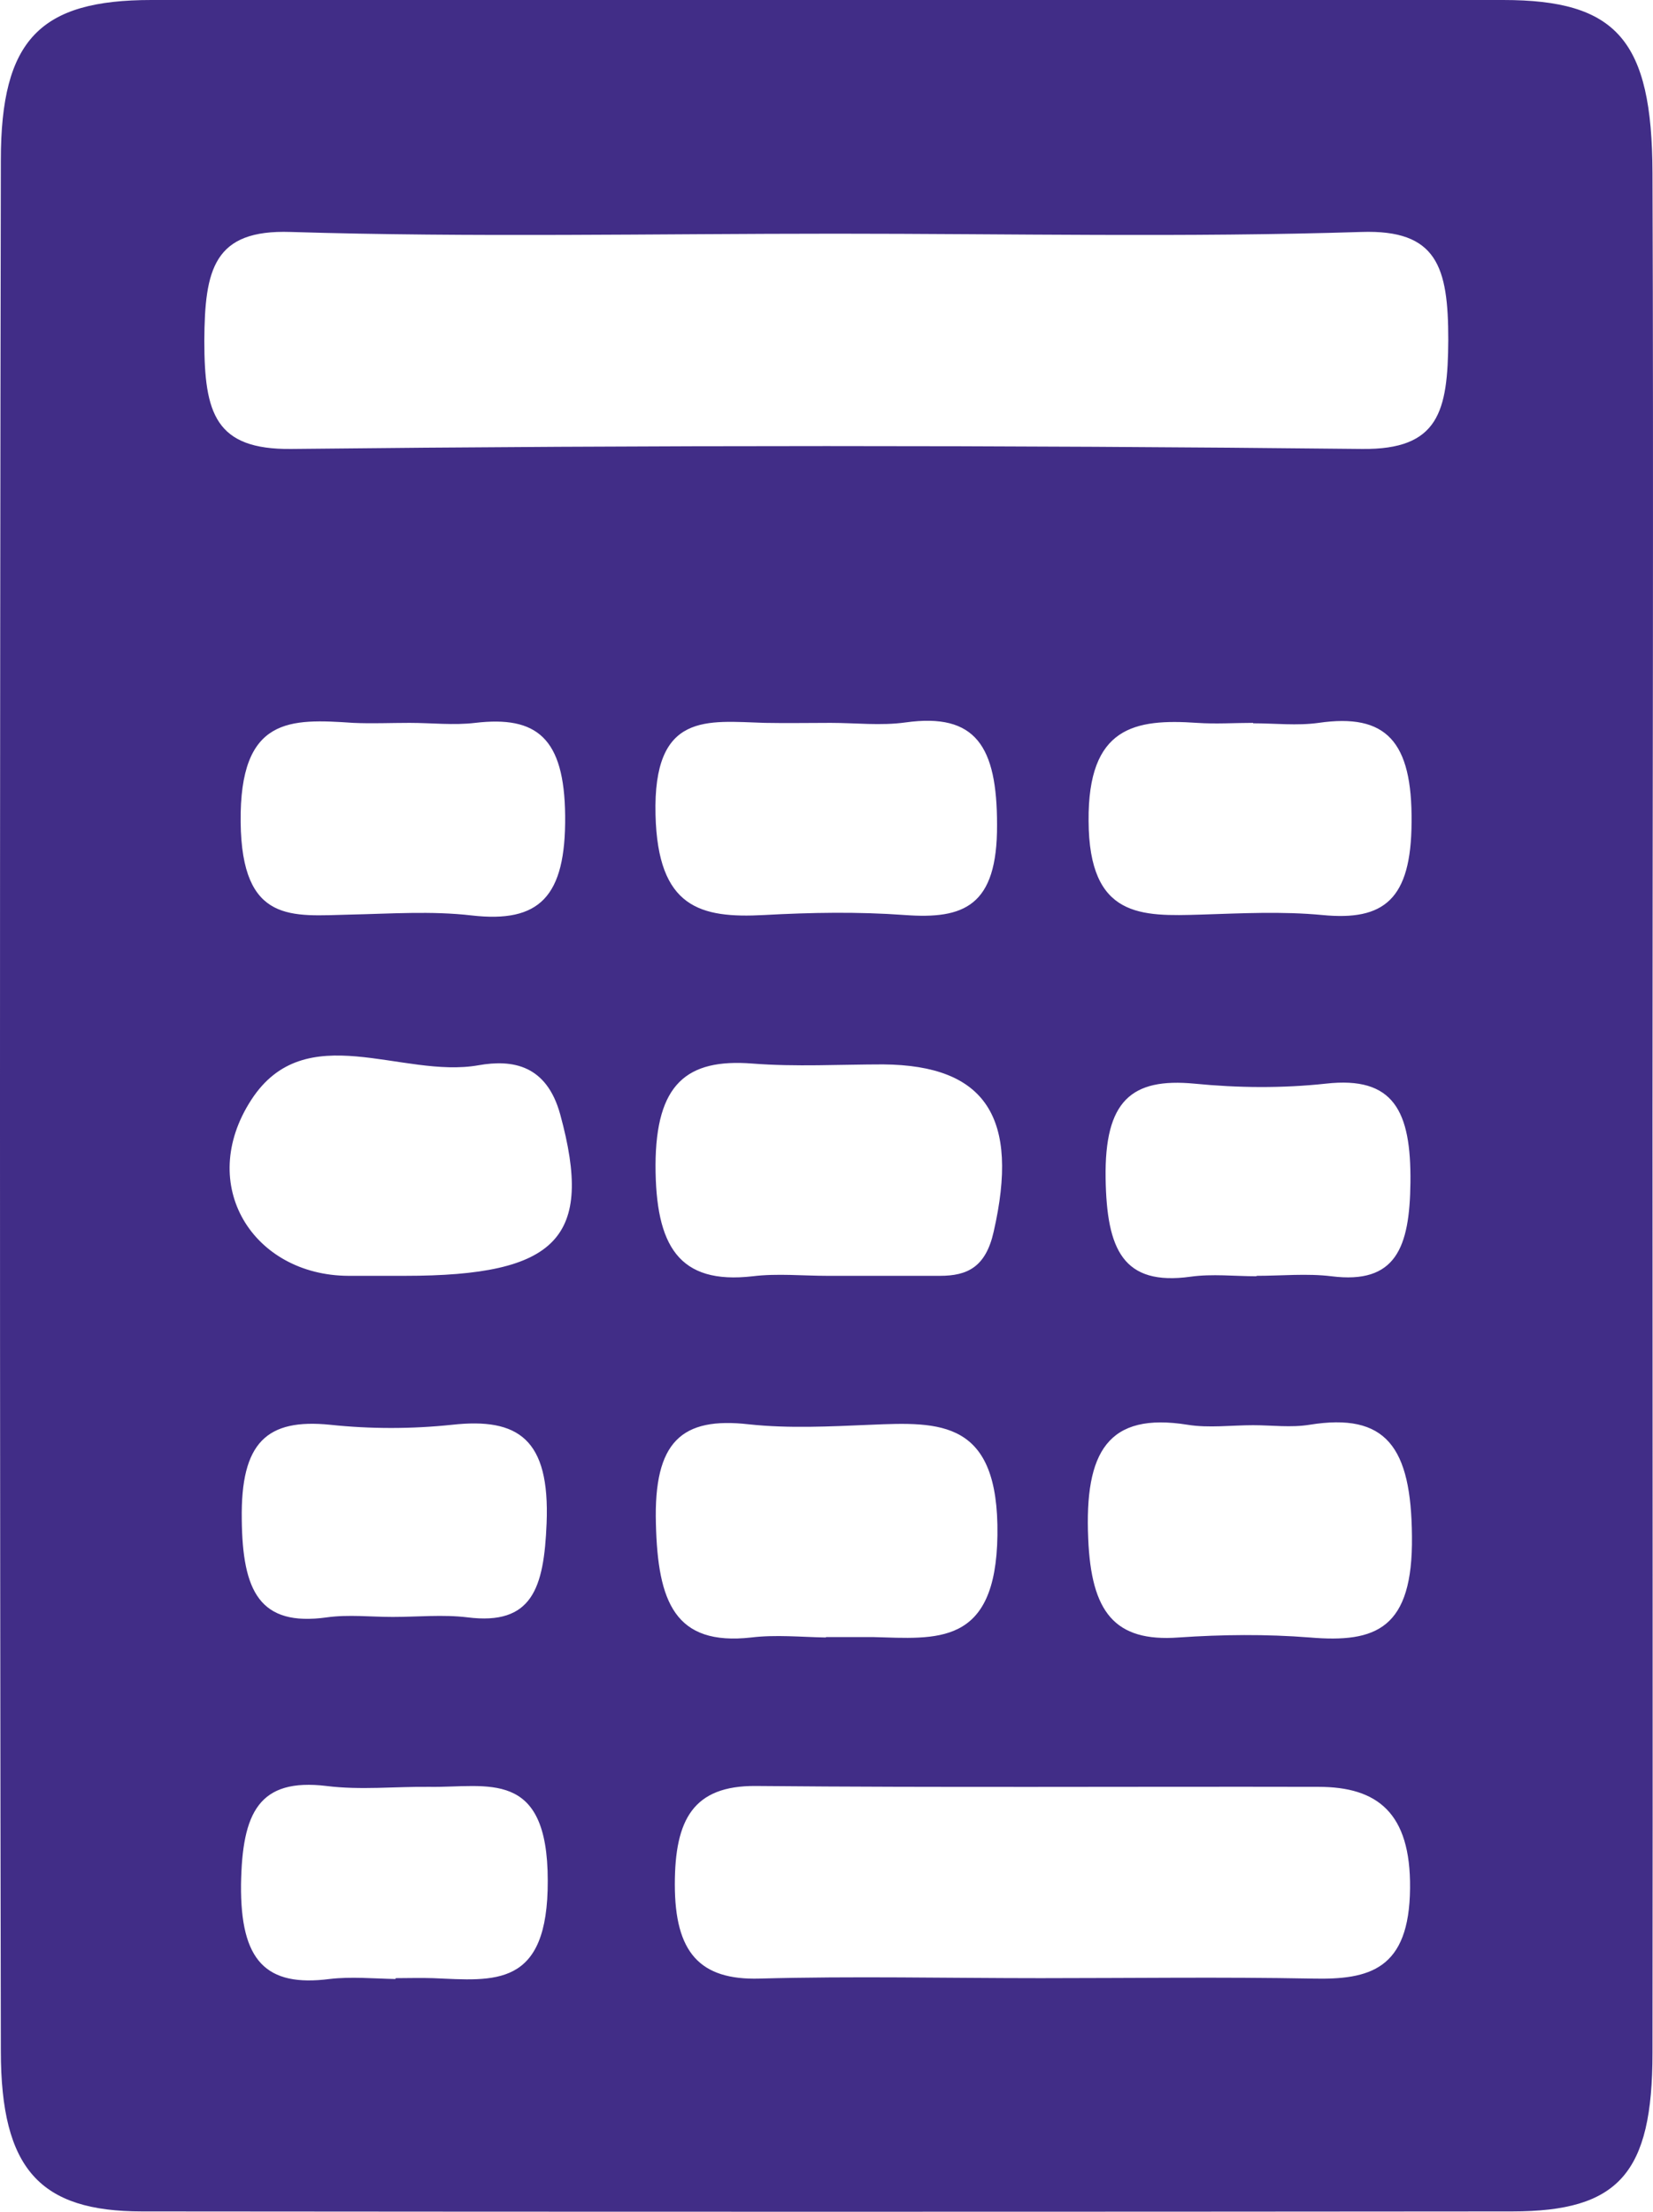 <svg width="74" height="99" viewBox="0 0 74 99" fill="none" xmlns="http://www.w3.org/2000/svg">
<path d="M73.977 50.058C73.977 64.004 73.994 77.951 73.977 91.897C73.977 97.281 72.471 98.986 67.696 98.986C47.243 99.005 26.807 99.005 6.354 98.986C1.799 98.986 0.038 97.108 0.038 91.802C-0.013 63.583 -0.013 35.383 0.038 7.165C0.038 1.762 1.799 0 6.777 0C26.942 0 47.107 0 67.29 0C72.369 0 73.96 1.782 73.977 7.74C74.028 21.839 73.977 35.958 73.977 50.058ZM37.389 10.46C29.262 10.46 21.135 10.632 13.008 10.383C9.57 10.268 9.164 12.05 9.147 15.249C9.147 18.506 9.638 20.134 13.041 20.096C29.008 19.924 44.991 19.924 60.974 20.096C64.411 20.134 64.817 18.429 64.835 15.211C64.835 11.954 64.344 10.268 60.94 10.383C53.101 10.632 45.245 10.46 37.406 10.46H37.389ZM46.583 88.545C50.646 88.545 54.709 88.487 58.756 88.564C61.313 88.622 63.09 88.162 63.124 84.522C63.158 81.131 61.651 79.982 59.027 79.982C50.629 79.963 42.231 80.02 33.833 79.943C31.039 79.924 30.21 81.438 30.21 84.35C30.21 87.395 31.327 88.641 34.002 88.564C38.201 88.449 42.4 88.545 46.599 88.545H46.583ZM37.067 57.108C38.743 57.108 40.419 57.108 42.079 57.108C43.298 57.108 44.127 56.725 44.483 55.135C45.651 50.039 44.144 47.682 39.539 47.644C37.592 47.644 35.628 47.759 33.681 47.606C30.735 47.376 29.363 48.525 29.346 52.146C29.346 55.767 30.379 57.51 33.698 57.127C34.798 56.993 35.933 57.108 37.033 57.108H37.067ZM36.982 73.277C37.676 73.277 38.371 73.277 39.065 73.277C41.926 73.353 44.584 73.717 44.652 68.717C44.72 63.545 42.096 63.641 38.963 63.775C37.152 63.851 35.323 63.947 33.528 63.755C30.515 63.411 29.262 64.522 29.363 68.2C29.448 71.706 30.21 73.679 33.63 73.296C34.73 73.162 35.865 73.277 36.965 73.296L36.982 73.277ZM18.121 57.108C24.978 57.108 26.587 55.403 25.08 49.886C24.47 47.663 22.946 47.414 21.422 47.682C17.985 48.295 13.668 45.498 11.247 49.234C8.775 53.047 11.331 57.089 15.598 57.108C16.445 57.108 17.274 57.108 18.121 57.108ZM56.098 63.794C55.116 63.794 54.117 63.928 53.169 63.775C49.596 63.2 48.547 64.981 48.716 68.87C48.851 72.146 49.884 73.507 52.762 73.296C54.709 73.162 56.691 73.142 58.638 73.296C61.601 73.545 63.26 72.913 63.209 68.755C63.175 64.771 62.058 63.219 58.621 63.775C57.791 63.909 56.944 63.794 56.098 63.794ZM37.185 32.357C36.203 32.357 35.221 32.376 34.239 32.357C31.666 32.28 29.228 31.839 29.346 36.475C29.448 40.633 31.344 41.111 34.206 40.958C36.305 40.843 38.405 40.805 40.504 40.958C43.145 41.15 44.652 40.575 44.635 36.916C44.635 33.41 43.687 31.897 40.538 32.337C39.437 32.491 38.303 32.357 37.185 32.357ZM18.324 32.357C17.477 32.357 16.648 32.395 15.818 32.357C12.991 32.165 10.722 32.069 10.773 36.801C10.823 41.38 13.092 40.997 15.666 40.939C17.477 40.901 19.306 40.767 21.118 40.977C24.148 41.322 25.334 40.154 25.3 36.514C25.266 33.027 24.03 32.031 21.27 32.357C20.305 32.472 19.323 32.357 18.341 32.357H18.324ZM56.098 32.357C55.268 32.357 54.422 32.414 53.592 32.357C50.798 32.165 48.699 32.529 48.733 36.744C48.75 41.111 51.103 41.016 53.761 40.939C55.573 40.882 57.385 40.786 59.196 40.958C61.956 41.227 63.175 40.269 63.192 36.801C63.226 33.18 62.058 31.916 59.027 32.357C58.062 32.491 57.08 32.376 56.098 32.376V32.357ZM56.25 57.108C57.368 57.108 58.502 56.993 59.603 57.127C62.481 57.491 63.108 55.863 63.141 52.931C63.175 49.732 62.396 48.161 59.349 48.506C57.402 48.717 55.421 48.698 53.474 48.506C50.646 48.238 49.444 49.273 49.495 52.74C49.545 55.939 50.273 57.568 53.304 57.146C54.269 57.012 55.268 57.127 56.25 57.127V57.108ZM17.579 72.376C18.697 72.376 19.831 72.261 20.931 72.395C23.827 72.759 24.352 71.093 24.47 68.181C24.622 64.407 23.2 63.449 20.237 63.775C18.426 63.966 16.58 63.966 14.785 63.775C11.941 63.487 10.773 64.56 10.823 68.008C10.857 71.227 11.619 72.817 14.633 72.395C15.598 72.261 16.597 72.376 17.579 72.376ZM17.715 88.545C18.273 88.545 18.832 88.526 19.391 88.545C22.134 88.66 24.538 89.005 24.521 84.177C24.521 79.139 21.812 80.02 19.238 79.982C17.698 79.963 16.14 80.135 14.616 79.943C11.585 79.579 10.84 81.131 10.79 84.35C10.756 87.779 11.907 88.947 14.752 88.583C15.717 88.468 16.715 88.564 17.698 88.583L17.715 88.545Z" fill="#412D87"/>
</svg>
